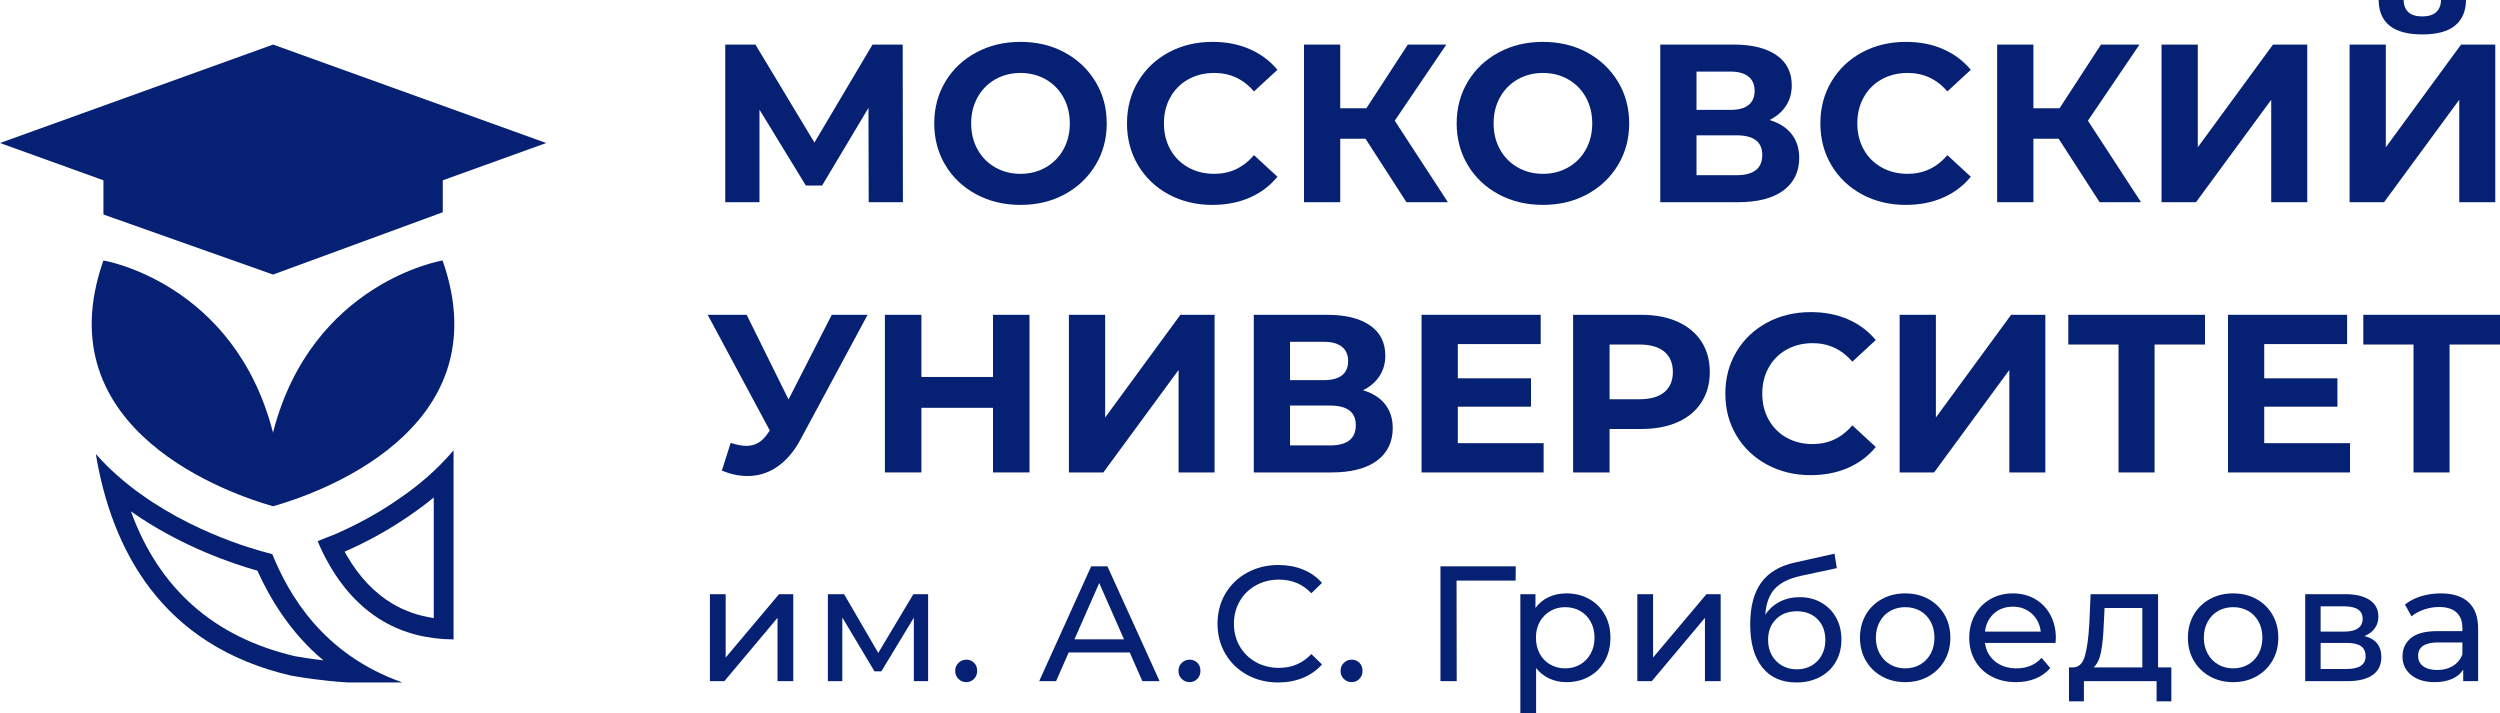 <?xml version="1.0" encoding="UTF-8"?> <svg xmlns="http://www.w3.org/2000/svg" xmlns:xlink="http://www.w3.org/1999/xlink" width="546.89pt" height="155.97pt" viewBox="0 0 546.89 155.97" version="1.1"><defs><clipPath id="clip1"><path d="M 516 68 L 546.891 68 L 546.891 104 L 516 104 Z M 516 68 "></path></clipPath><clipPath id="clip2"><path d="M 332 129 L 353 129 L 353 155.969 L 332 155.969 Z M 332 129 "></path></clipPath></defs><g id="surface1"><path style=" stroke:none;fill-rule:nonzero;fill:rgb(2.399%,12.5%,45.099%);fill-opacity:1;" d="M 190.035 44.234 L 189.984 23.594 L 179.836 40.59 L 176.289 40.59 L 166.141 23.988 L 166.141 44.234 L 158.652 44.234 L 158.652 9.75 L 165.254 9.75 L 178.16 31.18 L 190.871 9.75 L 197.473 9.75 L 197.52 44.234 "></path><path style=" stroke:none;fill-rule:nonzero;fill:rgb(2.399%,12.5%,45.099%);fill-opacity:1;" d="M 228.754 36.621 C 230.398 35.688 231.688 34.383 232.621 32.707 C 233.559 31.031 234.027 29.129 234.027 26.992 C 234.027 24.855 233.559 22.953 232.621 21.277 C 231.688 19.602 230.398 18.297 228.754 17.359 C 227.113 16.426 225.273 15.957 223.238 15.957 C 221.199 15.957 219.363 16.426 217.719 17.359 C 216.078 18.297 214.789 19.602 213.852 21.277 C 212.918 22.953 212.449 24.855 212.449 26.992 C 212.449 29.129 212.918 31.031 213.852 32.707 C 214.789 34.383 216.078 35.688 217.719 36.621 C 219.363 37.559 221.199 38.027 223.238 38.027 C 225.273 38.027 227.113 37.559 228.754 36.621 M 213.559 42.512 C 210.684 40.969 208.434 38.84 206.809 36.133 C 205.184 33.422 204.371 30.375 204.371 26.992 C 204.371 23.609 205.184 20.562 206.809 17.855 C 208.434 15.145 210.684 13.02 213.559 11.473 C 216.43 9.93 219.656 9.16 223.238 9.16 C 226.816 9.16 230.035 9.93 232.895 11.473 C 235.75 13.02 238 15.145 239.641 17.855 C 241.285 20.562 242.105 23.609 242.105 26.992 C 242.105 30.375 241.285 33.422 239.641 36.133 C 238 38.84 235.75 40.969 232.895 42.512 C 230.035 44.055 226.816 44.824 223.238 44.824 C 219.656 44.824 216.43 44.055 213.559 42.512 "></path><path style=" stroke:none;fill-rule:nonzero;fill:rgb(2.399%,12.5%,45.099%);fill-opacity:1;" d="M 255.676 42.535 C 252.836 41.008 250.602 38.891 248.977 36.18 C 247.352 33.469 246.539 30.406 246.539 26.992 C 246.539 23.578 247.352 20.516 248.977 17.805 C 250.602 15.098 252.836 12.977 255.676 11.449 C 258.52 9.922 261.711 9.16 265.258 9.16 C 268.246 9.16 270.945 9.684 273.359 10.734 C 275.773 11.785 277.805 13.297 279.445 15.27 L 274.32 19.996 C 271.988 17.305 269.102 15.957 265.652 15.957 C 263.516 15.957 261.613 16.426 259.938 17.359 C 258.262 18.297 256.957 19.602 256.02 21.277 C 255.086 22.953 254.617 24.855 254.617 26.992 C 254.617 29.129 255.086 31.031 256.02 32.707 C 256.957 34.383 258.262 35.688 259.938 36.621 C 261.613 37.559 263.516 38.027 265.652 38.027 C 269.102 38.027 271.988 36.664 274.32 33.938 L 279.445 38.668 C 277.805 40.672 275.766 42.199 273.34 43.25 C 270.906 44.301 268.195 44.824 265.207 44.824 C 261.691 44.824 258.52 44.062 255.676 42.535 "></path><path style=" stroke:none;fill-rule:nonzero;fill:rgb(2.399%,12.5%,45.099%);fill-opacity:1;" d="M 298.707 30.344 L 293.188 30.344 L 293.188 44.234 L 285.258 44.234 L 285.258 9.75 L 293.188 9.75 L 293.188 23.691 L 298.902 23.691 L 307.969 9.75 L 316.391 9.75 L 305.109 26.402 L 316.738 44.234 L 307.672 44.234 "></path><path style=" stroke:none;fill-rule:nonzero;fill:rgb(2.399%,12.5%,45.099%);fill-opacity:1;" d="M 343.043 36.621 C 344.688 35.688 345.977 34.383 346.91 32.707 C 347.844 31.031 348.312 29.129 348.312 26.992 C 348.312 24.855 347.844 22.953 346.91 21.277 C 345.977 19.602 344.688 18.297 343.043 17.359 C 341.398 16.426 339.562 15.957 337.527 15.957 C 335.488 15.957 333.648 16.426 332.008 17.359 C 330.367 18.297 329.078 19.602 328.141 21.277 C 327.203 22.953 326.738 24.855 326.738 26.992 C 326.738 29.129 327.203 31.031 328.141 32.707 C 329.078 34.383 330.367 35.688 332.008 36.621 C 333.648 37.559 335.488 38.027 337.527 38.027 C 339.562 38.027 341.398 37.559 343.043 36.621 M 327.844 42.512 C 324.973 40.969 322.723 38.84 321.098 36.133 C 319.473 33.422 318.656 30.375 318.656 26.992 C 318.656 23.609 319.473 20.562 321.098 17.855 C 322.723 15.145 324.973 13.02 327.844 11.473 C 330.719 9.93 333.945 9.16 337.527 9.16 C 341.105 9.16 344.324 9.93 347.184 11.473 C 350.039 13.02 352.289 15.145 353.93 17.855 C 355.574 20.562 356.395 23.609 356.395 26.992 C 356.395 30.375 355.574 33.422 353.93 36.133 C 352.289 38.84 350.039 40.969 347.184 42.512 C 344.324 44.055 341.105 44.824 337.527 44.824 C 333.945 44.824 330.719 44.055 327.844 42.512 "></path><path style=" stroke:none;fill-rule:nonzero;fill:rgb(2.399%,12.5%,45.099%);fill-opacity:1;" d="M 385.508 33.891 C 385.508 31.031 383.637 29.605 379.895 29.605 L 371.121 29.605 L 371.121 38.324 L 379.895 38.324 C 383.637 38.324 385.508 36.844 385.508 33.891 M 371.121 24.035 L 378.562 24.035 C 380.301 24.035 381.617 23.684 382.504 22.977 C 383.391 22.273 383.836 21.23 383.836 19.848 C 383.836 18.504 383.383 17.469 382.477 16.746 C 381.574 16.023 380.27 15.66 378.562 15.66 L 371.121 15.66 Z M 391.914 29.309 C 393.027 30.719 393.59 32.461 393.59 34.527 C 393.59 37.586 392.43 39.965 390.113 41.672 C 387.801 43.383 384.488 44.234 380.188 44.234 L 363.191 44.234 L 363.191 9.75 L 379.25 9.75 C 383.258 9.75 386.379 10.523 388.613 12.066 C 390.844 13.609 391.961 15.809 391.961 18.668 C 391.961 20.375 391.535 21.879 390.68 23.176 C 389.828 24.473 388.629 25.496 387.086 26.254 C 389.188 26.879 390.797 27.895 391.914 29.309 "></path><path style=" stroke:none;fill-rule:nonzero;fill:rgb(2.399%,12.5%,45.099%);fill-opacity:1;" d="M 407.355 42.535 C 404.516 41.008 402.281 38.891 400.656 36.18 C 399.031 33.469 398.219 30.406 398.219 26.992 C 398.219 23.578 399.031 20.516 400.656 17.805 C 402.281 15.098 404.516 12.977 407.355 11.449 C 410.195 9.922 413.391 9.16 416.938 9.16 C 419.926 9.16 422.629 9.684 425.043 10.734 C 427.457 11.785 429.484 13.297 431.125 15.27 L 426.004 19.996 C 423.672 17.305 420.781 15.957 417.332 15.957 C 415.199 15.957 413.293 16.426 411.617 17.359 C 409.941 18.297 408.637 19.602 407.703 21.277 C 406.766 22.953 406.297 24.855 406.297 26.992 C 406.297 29.129 406.766 31.031 407.703 32.707 C 408.637 34.383 409.941 35.688 411.617 36.621 C 413.293 37.559 415.199 38.027 417.332 38.027 C 420.781 38.027 423.672 36.664 426.004 33.938 L 431.125 38.668 C 429.484 40.672 427.445 42.199 425.016 43.25 C 422.59 44.301 419.879 44.824 416.891 44.824 C 413.375 44.824 410.195 44.062 407.355 42.535 "></path><path style=" stroke:none;fill-rule:nonzero;fill:rgb(2.399%,12.5%,45.099%);fill-opacity:1;" d="M 450.34 30.344 L 444.82 30.344 L 444.82 44.234 L 436.891 44.234 L 436.891 9.75 L 444.82 9.75 L 444.82 23.691 L 450.535 23.691 L 459.602 9.75 L 468.023 9.75 L 456.742 26.402 L 468.367 44.234 L 459.305 44.234 "></path><path style=" stroke:none;fill-rule:nonzero;fill:rgb(2.399%,12.5%,45.099%);fill-opacity:1;" d="M 472.852 9.75 L 480.781 9.75 L 480.781 32.215 L 497.234 9.75 L 504.723 9.75 L 504.723 44.234 L 496.844 44.234 L 496.844 21.82 L 480.387 44.234 L 472.852 44.234 "></path><path style=" stroke:none;fill-rule:nonzero;fill:rgb(2.399%,12.5%,45.099%);fill-opacity:1;" d="M 520.34 -0.004 L 525.809 -0.004 C 525.871 2.395 527.238 3.594 529.898 3.594 C 531.211 3.594 532.211 3.289 532.902 2.68 C 533.59 2.074 533.953 1.18 533.988 -0.004 L 539.453 -0.004 C 539.422 2.461 538.617 4.332 537.039 5.613 C 535.465 6.891 533.082 7.531 529.898 7.531 C 523.59 7.531 520.406 5.02 520.34 -0.004 M 513.984 9.75 L 521.914 9.75 L 521.914 32.215 L 538.371 9.75 L 545.855 9.75 L 545.855 44.234 L 537.977 44.234 L 537.977 21.82 L 521.523 44.234 L 513.984 44.234 "></path><path style=" stroke:none;fill-rule:nonzero;fill:rgb(2.399%,12.5%,45.099%);fill-opacity:1;" d="M 189.789 68.867 L 175.105 96.156 C 173.695 98.785 171.996 100.77 170.008 102.117 C 168.02 103.465 165.863 104.137 163.531 104.137 C 161.727 104.137 159.852 103.742 157.914 102.957 L 159.836 96.895 C 161.215 97.324 162.363 97.535 163.285 97.535 C 164.27 97.535 165.156 97.301 165.941 96.824 C 166.73 96.348 167.453 95.598 168.109 94.582 L 168.406 94.188 L 154.812 68.867 L 163.336 68.867 L 172.496 87.387 L 181.953 68.867 "></path><path style=" stroke:none;fill-rule:nonzero;fill:rgb(2.399%,12.5%,45.099%);fill-opacity:1;" d="M 225.207 68.867 L 225.207 103.348 L 217.227 103.348 L 217.227 89.211 L 201.562 89.211 L 201.562 103.348 L 193.578 103.348 L 193.578 68.867 L 201.562 68.867 L 201.562 82.461 L 217.227 82.461 L 217.227 68.867 "></path><path style=" stroke:none;fill-rule:nonzero;fill:rgb(2.399%,12.5%,45.099%);fill-opacity:1;" d="M 233.828 68.867 L 241.758 68.867 L 241.758 91.328 L 258.215 68.867 L 265.699 68.867 L 265.699 103.348 L 257.82 103.348 L 257.82 80.934 L 241.363 103.348 L 233.828 103.348 "></path><path style=" stroke:none;fill-rule:nonzero;fill:rgb(2.399%,12.5%,45.099%);fill-opacity:1;" d="M 296.59 93.004 C 296.59 90.148 294.715 88.719 290.973 88.719 L 282.203 88.719 L 282.203 97.438 L 290.973 97.438 C 294.715 97.438 296.59 95.961 296.59 93.004 M 282.203 83.152 L 289.641 83.152 C 291.383 83.152 292.695 82.801 293.586 82.094 C 294.469 81.387 294.914 80.344 294.914 78.965 C 294.914 77.617 294.461 76.582 293.559 75.863 C 292.656 75.137 291.352 74.777 289.641 74.777 L 282.203 74.777 Z M 302.992 88.422 C 304.109 89.836 304.668 91.574 304.668 93.645 C 304.668 96.699 303.512 99.082 301.195 100.789 C 298.879 102.496 295.57 103.348 291.27 103.348 L 274.273 103.348 L 274.273 68.867 L 290.332 68.867 C 294.34 68.867 297.457 69.637 299.691 71.18 C 301.926 72.727 303.043 74.926 303.043 77.781 C 303.043 79.492 302.613 80.992 301.762 82.289 C 300.906 83.586 299.707 84.613 298.164 85.367 C 300.266 85.992 301.875 87.012 302.992 88.422 "></path><path style=" stroke:none;fill-rule:nonzero;fill:rgb(2.399%,12.5%,45.099%);fill-opacity:1;" d="M 337.676 96.945 L 337.676 103.352 L 310.973 103.352 L 310.973 68.863 L 337.035 68.863 L 337.035 75.27 L 318.902 75.27 L 318.902 82.758 L 334.914 82.758 L 334.914 88.965 L 318.902 88.965 L 318.902 96.945 "></path><path style=" stroke:none;fill-rule:nonzero;fill:rgb(2.399%,12.5%,45.099%);fill-opacity:1;" d="M 364.078 85.789 C 365.324 84.754 365.949 83.285 365.949 81.379 C 365.949 79.441 365.324 77.953 364.078 76.922 C 362.828 75.887 361.008 75.367 358.609 75.367 L 352.105 75.367 L 352.105 87.34 L 358.609 87.34 C 361.008 87.34 362.828 86.824 364.078 85.789 M 367.008 70.391 C 369.258 71.41 370.988 72.855 372.207 74.727 C 373.422 76.602 374.027 78.816 374.027 81.379 C 374.027 83.91 373.422 86.117 372.207 88.004 C 370.988 89.895 369.258 91.336 367.008 92.34 C 364.758 93.34 362.109 93.844 359.055 93.844 L 352.105 93.844 L 352.105 103.348 L 344.125 103.348 L 344.125 68.867 L 359.055 68.867 C 362.109 68.867 364.758 69.375 367.008 70.391 "></path><path style=" stroke:none;fill-rule:nonzero;fill:rgb(2.399%,12.5%,45.099%);fill-opacity:1;" d="M 386.566 101.648 C 383.727 100.125 381.492 98.004 379.867 95.297 C 378.242 92.586 377.43 89.523 377.43 86.105 C 377.43 82.691 378.242 79.629 379.867 76.922 C 381.492 74.211 383.727 72.094 386.566 70.566 C 389.406 69.039 392.602 68.273 396.148 68.273 C 399.137 68.273 401.84 68.801 404.254 69.852 C 406.664 70.902 408.695 72.414 410.336 74.383 L 405.215 79.113 C 402.879 76.418 399.988 75.07 396.543 75.07 C 394.406 75.07 392.504 75.543 390.828 76.477 C 389.152 77.414 387.848 78.719 386.91 80.395 C 385.977 82.066 385.508 83.973 385.508 86.105 C 385.508 88.242 385.977 90.148 386.91 91.82 C 387.848 93.496 389.152 94.801 390.828 95.738 C 392.504 96.676 394.406 97.141 396.543 97.141 C 399.988 97.141 402.879 95.781 405.215 93.055 L 410.336 97.785 C 408.695 99.789 406.656 101.312 404.227 102.363 C 401.797 103.414 399.09 103.941 396.098 103.941 C 392.586 103.941 389.406 103.176 386.566 101.648 "></path><path style=" stroke:none;fill-rule:nonzero;fill:rgb(2.399%,12.5%,45.099%);fill-opacity:1;" d="M 415.559 68.867 L 423.488 68.867 L 423.488 91.328 L 439.941 68.867 L 447.43 68.867 L 447.43 103.348 L 439.551 103.348 L 439.551 80.934 L 423.094 103.348 L 415.559 103.348 "></path><path style=" stroke:none;fill-rule:nonzero;fill:rgb(2.399%,12.5%,45.099%);fill-opacity:1;" d="M 482.355 75.367 L 471.324 75.367 L 471.324 103.352 L 463.441 103.352 L 463.441 75.367 L 452.453 75.367 L 452.453 68.863 L 482.355 68.863 "></path><path style=" stroke:none;fill-rule:nonzero;fill:rgb(2.399%,12.5%,45.099%);fill-opacity:1;" d="M 514.082 96.945 L 514.082 103.352 L 487.383 103.352 L 487.383 68.863 L 513.441 68.863 L 513.441 75.27 L 495.312 75.27 L 495.312 82.758 L 511.324 82.758 L 511.324 88.965 L 495.312 88.965 L 495.312 96.945 "></path><g clip-path="url(#clip1)" clip-rule="nonzero"><path style=" stroke:none;fill-rule:nonzero;fill:rgb(2.399%,12.5%,45.099%);fill-opacity:1;" d="M 546.891 75.367 L 535.855 75.367 L 535.855 103.352 L 527.973 103.352 L 527.973 75.367 L 516.988 75.367 L 516.988 68.863 L 546.891 68.863 "></path></g><path style=" stroke:none;fill-rule:nonzero;fill:rgb(2.399%,12.5%,45.099%);fill-opacity:1;" d="M 155.301 129.988 L 158.746 129.988 L 158.746 143.84 L 170.41 129.988 L 173.531 129.988 L 173.531 149.008 L 170.086 149.008 L 170.086 135.156 L 158.457 149.008 L 155.301 149.008 "></path><path style=" stroke:none;fill-rule:nonzero;fill:rgb(2.399%,12.5%,45.099%);fill-opacity:1;" d="M 203.031 129.988 L 203.031 149.008 L 199.906 149.008 L 199.906 135.117 L 192.805 146.855 L 191.297 146.855 L 184.262 135.082 L 184.262 149.008 L 181.102 149.008 L 181.102 129.988 L 184.656 129.988 L 192.121 142.832 L 199.801 129.988 "></path><path style=" stroke:none;fill-rule:nonzero;fill:rgb(2.399%,12.5%,45.099%);fill-opacity:1;" d="M 209.672 148.523 C 209.191 148.059 208.953 147.465 208.953 146.746 C 208.953 146.051 209.191 145.473 209.672 145.008 C 210.148 144.539 210.723 144.305 211.395 144.305 C 212.062 144.305 212.625 144.531 213.078 144.988 C 213.535 145.441 213.762 146.027 213.762 146.746 C 213.762 147.465 213.527 148.059 213.062 148.523 C 212.598 148.988 212.039 149.223 211.395 149.223 C 210.723 149.223 210.148 148.988 209.672 148.523 "></path><path style=" stroke:none;fill-rule:nonzero;fill:rgb(2.399%,12.5%,45.099%);fill-opacity:1;" d="M 245.883 139.855 L 240.465 127.547 L 235.043 139.855 Z M 247.137 142.727 L 233.785 142.727 L 231.023 149.008 L 227.328 149.008 L 238.703 123.887 L 242.258 123.887 L 253.672 149.008 L 249.902 149.008 "></path><path style=" stroke:none;fill-rule:nonzero;fill:rgb(2.399%,12.5%,45.099%);fill-opacity:1;" d="M 258.516 148.523 C 258.035 148.059 257.797 147.465 257.797 146.746 C 257.797 146.051 258.035 145.473 258.516 145.008 C 258.992 144.539 259.566 144.305 260.238 144.305 C 260.906 144.305 261.469 144.531 261.926 144.988 C 262.379 145.441 262.605 146.027 262.605 146.746 C 262.605 147.465 262.371 148.059 261.906 148.523 C 261.441 148.988 260.883 149.223 260.238 149.223 C 259.566 149.223 258.992 148.988 258.516 148.523 "></path><path style=" stroke:none;fill-rule:nonzero;fill:rgb(2.399%,12.5%,45.099%);fill-opacity:1;" d="M 272.816 147.625 C 270.793 146.516 269.211 144.98 268.062 143.031 C 266.914 141.082 266.34 138.887 266.34 136.445 C 266.34 134.008 266.914 131.809 268.062 129.859 C 269.211 127.91 270.801 126.379 272.836 125.266 C 274.867 124.156 277.141 123.598 279.652 123.598 C 281.613 123.598 283.41 123.926 285.035 124.586 C 286.664 125.242 288.051 126.219 289.199 127.512 L 286.867 129.77 C 284.977 127.785 282.617 126.793 279.797 126.793 C 277.93 126.793 276.242 127.211 274.734 128.051 C 273.23 128.887 272.051 130.039 271.199 131.512 C 270.352 132.98 269.926 134.629 269.926 136.445 C 269.926 138.266 270.352 139.91 271.199 141.383 C 272.051 142.852 273.23 144.008 274.734 144.844 C 276.242 145.68 277.93 146.102 279.797 146.102 C 282.598 146.102 284.953 145.094 286.867 143.086 L 289.199 145.348 C 288.051 146.641 286.656 147.617 285.02 148.289 C 283.383 148.957 281.578 149.293 279.617 149.293 C 277.105 149.293 274.84 148.738 272.816 147.625 "></path><path style=" stroke:none;fill-rule:nonzero;fill:rgb(2.399%,12.5%,45.099%);fill-opacity:1;" d="M 293.973 148.523 C 293.492 148.059 293.254 147.465 293.254 146.746 C 293.254 146.051 293.492 145.473 293.973 145.008 C 294.453 144.539 295.023 144.305 295.695 144.305 C 296.363 144.305 296.926 144.531 297.383 144.988 C 297.836 145.441 298.062 146.027 298.062 146.746 C 298.062 147.465 297.828 148.059 297.363 148.523 C 296.895 148.988 296.34 149.223 295.695 149.223 C 295.023 149.223 294.453 148.988 293.973 148.523 "></path><path style=" stroke:none;fill-rule:nonzero;fill:rgb(2.399%,12.5%,45.099%);fill-opacity:1;" d="M 331.547 127.008 L 318.629 127.008 L 318.664 149.008 L 315.109 149.008 L 315.109 123.883 L 331.582 123.883 "></path><g clip-path="url(#clip2)" clip-rule="nonzero"><path style=" stroke:none;fill-rule:nonzero;fill:rgb(2.399%,12.5%,45.099%);fill-opacity:1;" d="M 345.672 145.363 C 346.641 144.805 347.402 144.012 347.965 142.996 C 348.527 141.98 348.809 140.812 348.809 139.496 C 348.809 138.18 348.527 137.016 347.965 136 C 347.402 134.98 346.641 134.199 345.672 133.645 C 344.699 133.098 343.605 132.82 342.387 132.82 C 341.188 132.82 340.105 133.102 339.137 133.664 C 338.168 134.227 337.402 135.012 336.84 136.016 C 336.277 137.02 335.996 138.18 335.996 139.496 C 335.996 140.812 336.273 141.98 336.824 142.996 C 337.371 144.012 338.137 144.805 339.121 145.363 C 340.102 145.926 341.188 146.207 342.387 146.207 C 343.605 146.207 344.699 145.926 345.672 145.363 M 347.625 131.027 C 349.086 131.84 350.227 132.977 351.051 134.438 C 351.879 135.895 352.289 137.582 352.289 139.496 C 352.289 141.41 351.879 143.102 351.051 144.574 C 350.227 146.047 349.086 147.188 347.625 148.004 C 346.164 148.816 344.516 149.223 342.672 149.223 C 341.309 149.223 340.059 148.961 338.922 148.434 C 337.785 147.906 336.824 147.141 336.031 146.137 L 336.031 155.969 L 332.586 155.969 L 332.586 129.984 L 335.891 129.984 L 335.891 133 C 336.656 131.949 337.625 131.152 338.797 130.613 C 339.969 130.074 341.262 129.805 342.672 129.805 C 344.516 129.805 346.164 130.215 347.625 131.027 "></path></g><path style=" stroke:none;fill-rule:nonzero;fill:rgb(2.399%,12.5%,45.099%);fill-opacity:1;" d="M 358.176 129.988 L 361.621 129.988 L 361.621 143.84 L 373.285 129.988 L 376.406 129.988 L 376.406 149.008 L 372.965 149.008 L 372.965 135.156 L 361.336 149.008 L 358.176 149.008 "></path><path style=" stroke:none;fill-rule:nonzero;fill:rgb(2.399%,12.5%,45.099%);fill-opacity:1;" d="M 396.309 145.598 C 397.254 145.047 397.988 144.289 398.516 143.32 C 399.039 142.352 399.305 141.242 399.305 140 C 399.305 138.109 398.73 136.59 397.582 135.441 C 396.434 134.293 394.926 133.719 393.059 133.719 C 391.191 133.719 389.68 134.293 388.52 135.441 C 387.359 136.59 386.777 138.109 386.777 140 C 386.777 141.242 387.047 142.352 387.586 143.32 C 388.125 144.289 388.871 145.047 389.828 145.598 C 390.785 146.148 391.863 146.422 393.059 146.422 C 394.277 146.422 395.363 146.148 396.309 145.598 M 398.406 131.816 C 399.793 132.605 400.879 133.699 401.656 135.102 C 402.434 136.5 402.82 138.098 402.82 139.891 C 402.82 141.734 402.406 143.367 401.582 144.789 C 400.758 146.215 399.598 147.32 398.102 148.109 C 396.605 148.898 394.902 149.297 392.988 149.297 C 389.758 149.297 387.266 148.188 385.504 145.977 C 383.746 143.762 382.867 140.645 382.867 136.625 C 382.867 132.727 383.668 129.668 385.273 127.457 C 386.875 125.242 389.328 123.777 392.629 123.059 L 401.312 121.121 L 401.816 124.281 L 393.812 126.004 C 391.324 126.555 389.473 127.484 388.25 128.801 C 387.027 130.117 386.336 132.008 386.168 134.473 C 386.98 133.25 388.035 132.305 389.328 131.637 C 390.617 130.969 392.066 130.633 393.672 130.633 C 395.441 130.633 397.02 131.027 398.406 131.816 "></path><path style=" stroke:none;fill-rule:nonzero;fill:rgb(2.399%,12.5%,45.099%);fill-opacity:1;" d="M 420.066 145.363 C 421.035 144.805 421.797 144.012 422.348 142.996 C 422.895 141.98 423.172 140.812 423.172 139.496 C 423.172 138.18 422.895 137.016 422.348 136 C 421.797 134.98 421.035 134.199 420.066 133.645 C 419.098 133.098 418.004 132.82 416.785 132.82 C 415.562 132.82 414.469 133.098 413.5 133.645 C 412.531 134.199 411.766 134.98 411.203 136 C 410.641 137.016 410.359 138.18 410.359 139.496 C 410.359 140.812 410.641 141.98 411.203 142.996 C 411.766 144.012 412.531 144.805 413.5 145.363 C 414.469 145.926 415.562 146.207 416.785 146.207 C 418.004 146.207 419.098 145.926 420.066 145.363 M 411.688 147.965 C 410.18 147.129 409 145.977 408.152 144.504 C 407.305 143.031 406.879 141.363 406.879 139.496 C 406.879 137.633 407.305 135.961 408.152 134.488 C 409 133.02 410.18 131.871 411.688 131.043 C 413.195 130.219 414.891 129.805 416.785 129.805 C 418.676 129.805 420.367 130.219 421.859 131.043 C 423.355 131.871 424.527 133.02 425.379 134.488 C 426.227 135.961 426.652 137.633 426.652 139.496 C 426.652 141.363 426.227 143.031 425.379 144.504 C 424.527 145.977 423.355 147.129 421.859 147.965 C 420.367 148.805 418.676 149.223 416.785 149.223 C 414.891 149.223 413.195 148.805 411.688 147.965 "></path><path style=" stroke:none;fill-rule:nonzero;fill:rgb(2.399%,12.5%,45.099%);fill-opacity:1;" d="M 436.18 134.219 C 435.066 135.227 434.418 136.543 434.227 138.168 L 446.43 138.168 C 446.234 136.566 445.586 135.254 444.473 134.238 C 443.359 133.223 441.977 132.715 440.324 132.715 C 438.676 132.715 437.293 133.215 436.18 134.219 M 449.656 140.645 L 434.227 140.645 C 434.441 142.32 435.176 143.664 436.434 144.684 C 437.688 145.699 439.25 146.207 441.117 146.207 C 443.391 146.207 445.219 145.441 446.605 143.91 L 448.508 146.137 C 447.648 147.141 446.578 147.906 445.297 148.434 C 444.016 148.961 442.586 149.223 441.008 149.223 C 438.996 149.223 437.215 148.809 435.66 147.984 C 434.105 147.16 432.902 146.004 432.055 144.52 C 431.203 143.039 430.781 141.363 430.781 139.496 C 430.781 137.656 431.191 135.992 432.02 134.508 C 432.844 133.023 433.98 131.871 435.43 131.043 C 436.875 130.219 438.508 129.805 440.324 129.805 C 442.145 129.805 443.766 130.219 445.188 131.043 C 446.613 131.871 447.727 133.023 448.527 134.508 C 449.328 135.992 449.73 137.691 449.73 139.602 C 449.73 139.867 449.703 140.215 449.656 140.645 "></path><path style=" stroke:none;fill-rule:nonzero;fill:rgb(2.399%,12.5%,45.099%);fill-opacity:1;" d="M 459.617 142.602 C 459.316 144.168 458.773 145.301 457.984 145.992 L 468.645 145.992 L 468.645 133 L 460.387 133 L 460.207 136.664 C 460.113 139.055 459.914 141.035 459.617 142.602 M 474.996 145.992 L 474.996 153.422 L 471.766 153.422 L 471.766 149.008 L 455.867 149.008 L 455.867 153.422 L 452.602 153.422 L 452.602 145.992 L 453.605 145.992 C 454.824 145.922 455.664 145.059 456.117 143.406 C 456.57 141.758 456.883 139.426 457.051 136.41 L 457.336 129.984 L 472.09 129.984 L 472.09 145.992 "></path><path style=" stroke:none;fill-rule:nonzero;fill:rgb(2.399%,12.5%,45.099%);fill-opacity:1;" d="M 491.809 145.363 C 492.777 144.805 493.535 144.012 494.086 142.996 C 494.637 141.98 494.91 140.812 494.91 139.496 C 494.91 138.18 494.637 137.016 494.086 136 C 493.535 134.98 492.777 134.199 491.809 133.645 C 490.84 133.098 489.746 132.82 488.523 132.82 C 487.305 132.82 486.211 133.098 485.238 133.645 C 484.27 134.199 483.504 134.98 482.945 136 C 482.383 137.016 482.102 138.18 482.102 139.496 C 482.102 140.812 482.383 141.98 482.945 142.996 C 483.504 144.012 484.27 144.805 485.238 145.363 C 486.211 145.926 487.305 146.207 488.523 146.207 C 489.746 146.207 490.84 145.926 491.809 145.363 M 483.426 147.965 C 481.922 147.129 480.742 145.977 479.895 144.504 C 479.043 143.031 478.617 141.363 478.617 139.496 C 478.617 137.633 479.043 135.961 479.895 134.488 C 480.742 133.02 481.922 131.871 483.426 131.043 C 484.934 130.219 486.633 129.805 488.523 129.805 C 490.414 129.805 492.105 130.219 493.602 131.043 C 495.098 131.871 496.27 133.02 497.121 134.488 C 497.969 135.961 498.395 137.633 498.395 139.496 C 498.395 141.363 497.969 143.031 497.121 144.504 C 496.27 145.977 495.098 147.129 493.602 147.965 C 492.105 148.805 490.414 149.223 488.523 149.223 C 486.633 149.223 484.934 148.805 483.426 147.965 "></path><path style=" stroke:none;fill-rule:nonzero;fill:rgb(2.399%,12.5%,45.099%);fill-opacity:1;" d="M 516.41 145.672 C 517.129 145.215 517.488 144.508 517.488 143.551 C 517.488 142.57 517.156 141.844 516.5 141.363 C 515.844 140.887 514.809 140.645 513.395 140.645 L 507.652 140.645 L 507.652 146.352 L 513.18 146.352 C 514.617 146.352 515.691 146.125 516.41 145.672 M 507.652 138.168 L 512.82 138.168 C 514.137 138.168 515.137 137.93 515.816 137.449 C 516.5 136.973 516.844 136.277 516.844 135.371 C 516.844 133.551 515.5 132.641 512.82 132.641 L 507.652 132.641 Z M 520.934 143.766 C 520.934 145.441 520.305 146.734 519.051 147.645 C 517.793 148.555 515.918 149.008 513.43 149.008 L 504.277 149.008 L 504.277 129.984 L 513.109 129.984 C 515.359 129.984 517.113 130.41 518.387 131.262 C 519.652 132.109 520.285 133.312 520.285 134.867 C 520.285 135.871 520.02 136.738 519.48 137.469 C 518.941 138.199 518.191 138.754 517.234 139.137 C 519.699 139.762 520.934 141.305 520.934 143.766 "></path><path style=" stroke:none;fill-rule:nonzero;fill:rgb(2.399%,12.5%,45.099%);fill-opacity:1;" d="M 536.578 145.688 C 537.539 145.102 538.23 144.27 538.66 143.191 L 538.66 140.539 L 533.352 140.539 C 530.43 140.539 528.973 141.52 528.973 143.48 C 528.973 144.438 529.344 145.191 530.086 145.742 C 530.824 146.293 531.855 146.566 533.172 146.566 C 534.488 146.566 535.625 146.273 536.578 145.688 M 540.008 131.742 C 541.406 133.035 542.105 134.961 542.105 137.523 L 542.105 149.008 L 538.84 149.008 L 538.84 146.496 C 538.266 147.383 537.445 148.055 536.383 148.523 C 535.316 148.988 534.055 149.223 532.598 149.223 C 530.469 149.223 528.762 148.707 527.484 147.68 C 526.203 146.648 525.562 145.301 525.562 143.625 C 525.562 141.949 526.172 140.605 527.395 139.586 C 528.613 138.57 530.551 138.062 533.207 138.062 L 538.66 138.062 L 538.66 137.379 C 538.66 135.895 538.23 134.758 537.371 133.969 C 536.508 133.18 535.238 132.785 533.566 132.785 C 532.441 132.785 531.34 132.973 530.266 133.344 C 529.188 133.715 528.277 134.211 527.535 134.832 L 526.102 132.246 C 527.082 131.457 528.254 130.855 529.617 130.434 C 530.98 130.016 532.43 129.805 533.961 129.805 C 536.594 129.805 538.609 130.453 540.008 131.742 "></path><path style=" stroke:none;fill-rule:nonzero;fill:rgb(2.399%,12.5%,45.099%);fill-opacity:1;" d="M 20.961 99.32 C 24.402 120.02 35.203 141.227 63.711 147.805 C 65.645 148.152 70.426 148.938 76.098 149.293 L 88.031 149.293 C 70.523 143.125 63.094 129.918 59.57 121.227 L 57.008 120.527 C 50.918 118.812 32.859 112.773 20.961 99.32 M 28.637 111.859 C 39.738 119.699 51.613 123.512 55.844 124.703 L 56.297 124.828 C 58.984 130.789 63.527 138.477 70.754 144.461 C 67.945 144.129 65.723 143.762 64.582 143.559 C 46.832 139.43 34.785 128.793 28.637 111.859 "></path><path style=" stroke:none;fill-rule:nonzero;fill:rgb(2.399%,12.5%,45.099%);fill-opacity:1;" d="M 59.742 94.555 L 59.715 94.797 L 59.699 94.555 C 51.23 61.715 22.625 56.977 22.625 56.977 C 9.438 94.418 50.973 108.273 59.758 110.754 L 59.781 110.73 C 68.473 108.289 110.023 94.488 96.816 56.977 C 96.816 56.977 68.203 61.715 59.742 94.555 "></path><path style=" stroke:none;fill-rule:nonzero;fill:rgb(2.399%,12.5%,45.099%);fill-opacity:1;" d="M 99.219 98.52 C 99.191 98.551 99.117 98.629 99.117 98.629 C 95.598 102.766 91.512 106.238 87.305 109.094 C 82.559 112.422 77.645 114.973 73.316 116.859 C 72.117 117.297 70.25 118.082 69.496 118.383 C 70.102 119.879 71 121.781 72.184 123.809 C 72.164 123.82 72.129 123.836 72.129 123.836 C 72.129 123.836 72.164 123.824 72.188 123.82 C 74.594 127.941 78.277 132.641 83.773 135.871 C 88.262 138.508 93.434 139.828 99.219 139.879 Z M 94.887 108.824 L 94.887 135.211 C 91.602 134.719 88.613 133.688 85.969 132.133 C 82.016 129.812 78.641 126.281 75.93 121.637 L 75.824 121.453 C 75.676 121.199 75.531 120.941 75.391 120.68 C 80.621 118.379 85.465 115.676 89.742 112.68 C 91.543 111.453 93.262 110.168 94.887 108.824 "></path><path style=" stroke:none;fill-rule:nonzero;fill:rgb(2.399%,12.5%,45.099%);fill-opacity:1;" d="M 119.484 31.285 L 59.742 9.75 L 0 31.285 L 22.629 39.441 L 22.629 46.926 L 59.727 60.062 L 96.859 46.43 L 96.859 39.441 "></path></g></svg> 